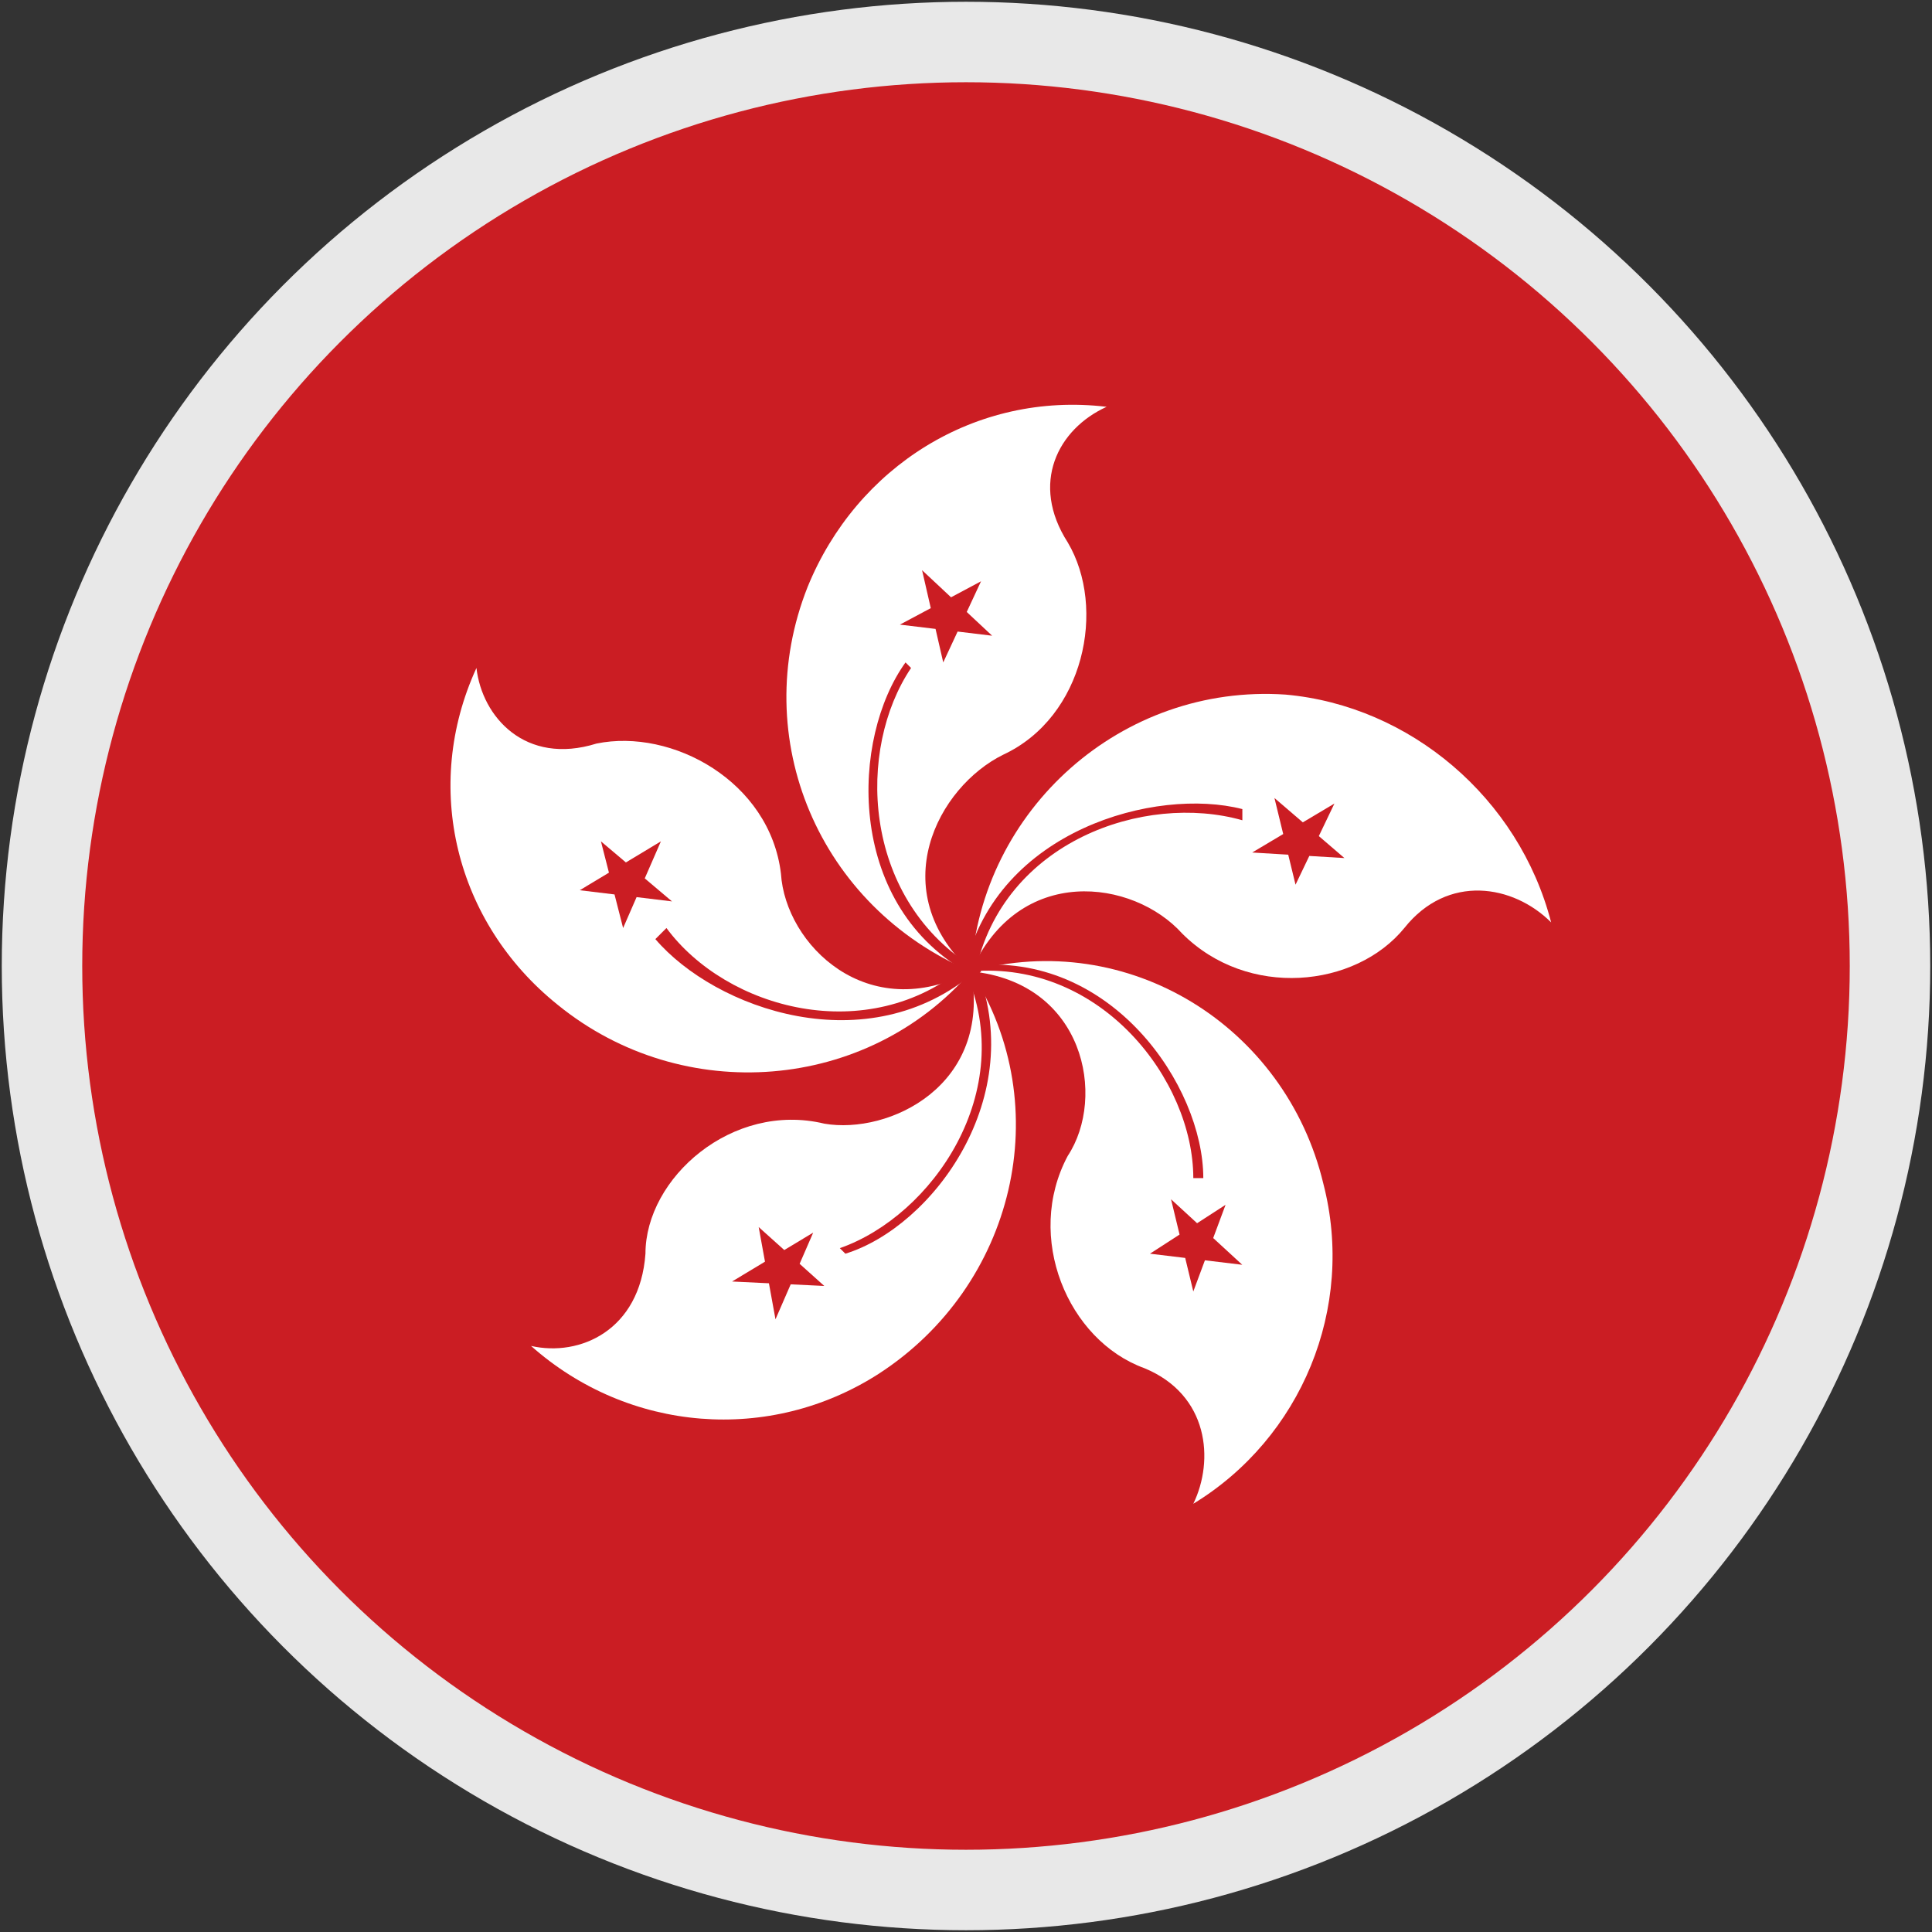 <?xml version="1.0" encoding="utf-8"?>
<!-- Generator: Adobe Illustrator 21.1.0, SVG Export Plug-In . SVG Version: 6.00 Build 0)  -->
<svg version="1.1" id="Layer_1" xmlns="http://www.w3.org/2000/svg" xmlns:xlink="http://www.w3.org/1999/xlink" x="0px" y="0px"
	 width="23px" height="23px" viewBox="0 0 23 23" enable-background="new 0 0 23 23" xml:space="preserve">
<rect x="0" y="0" width="23" height="23" fill="#333333" stroke="none"/>
<g>
	<g>
		<defs>
			<circle id="SVGID_1_" cx="11.5" cy="11.5" r="11"/>
		</defs>
		<clipPath id="SVGID_2_">
			<use xlink:href="#SVGID_1_"  overflow="visible"/>
		</clipPath>
		<g clip-path="url(#SVGID_2_)">
			<g>
				<defs>
					<circle id="SVGID_3_" cx="11.5" cy="11.5" r="11"/>
				</defs>
				<clipPath id="SVGID_4_">
					<use xlink:href="#SVGID_3_"  overflow="visible"/>
				</clipPath>
			</g>
			<g>
				<circle id="XMLID_1_" fill="none" stroke="#E8E8E8" stroke-width="0.958" stroke-miterlimit="10" cx="11.5" cy="11.5" r="11"/>
			</g>
		</g>
	</g>
</g>
<g>
	<g>
		<defs>
			<circle id="XMLID_2_" cx="11.5" cy="11.5" r="11"/>
		</defs>
		<clipPath id="XMLID_4_">
			<use xlink:href="#XMLID_2_"  overflow="visible"/>
		</clipPath>
		<g clip-path="url(#XMLID_4_)">
			<g>
				<defs>
					<rect id="SVGID_5_" x="-8.221" width="39.55" height="23.062"/>
				</defs>
				<clipPath id="SVGID_6_">
					<use xlink:href="#SVGID_5_"  overflow="visible"/>
				</clipPath>
				<rect x="-8.221" clip-path="url(#SVGID_6_)" fill="#CB1D23" width="39.55" height="23.062"/>
				<g clip-path="url(#SVGID_6_)">
					<defs>
						<rect id="SVGID_7_" x="-8.221" width="39.55" height="23.062"/>
					</defs>
					<clipPath id="SVGID_8_">
						<use xlink:href="#SVGID_7_"  overflow="visible"/>
					</clipPath>
					<path clip-path="url(#SVGID_8_)" fill="#FFFFFF" d="M11.56,11.564C9.747,10.797,8.9,8.786,9.615,6.986
						c0.582-1.429,1.999-2.329,3.559-2.143c-0.582,0.265-0.913,0.913-0.463,1.614c0.463,0.781,0.198,2.077-0.767,2.527
						C11.163,9.368,10.514,10.598,11.56,11.564"/>
					<polygon clip-path="url(#SVGID_8_)" fill="#CB1D23" points="11.229,7.886 11.679,6.92 10.713,7.436 11.811,7.568 10.977,6.788 
											"/>
					<path clip-path="url(#SVGID_8_)" fill="#CB1D23" d="M11.56,11.498c-1.297-0.834-1.363-2.58-0.714-3.546l-0.066-0.066
						c-0.648,0.9-0.714,2.845,0.714,3.678L11.56,11.498z"/>
					<path clip-path="url(#SVGID_8_)" fill="#FFFFFF" d="M11.56,11.564c0.119-1.932,1.799-3.427,3.744-3.295
						c1.482,0.132,2.779,1.231,3.162,2.712c-0.45-0.45-1.231-0.582-1.747,0.066c-0.582,0.714-1.866,0.847-2.646,0.066
						C13.491,10.466,12.129,10.281,11.56,11.564"/>
					<polygon clip-path="url(#SVGID_8_)" fill="#CB1D23" points="14.907,10.149 16.005,10.215 15.172,9.5 15.423,10.532 
						15.886,9.566 					"/>
					<path clip-path="url(#SVGID_8_)" fill="#CB1D23" d="M11.614,11.564c0.33-1.548,2.01-2.13,3.176-1.799V9.632
						c-1.033-0.265-2.911,0.251-3.296,1.866L11.614,11.564z"/>
					<path clip-path="url(#SVGID_8_)" fill="#FFFFFF" d="M11.56,11.564c-1.231,1.429-3.427,1.614-4.922,0.397
						C5.42,10.982,5.023,9.368,5.672,7.952c0.066,0.582,0.582,1.164,1.429,0.9C8,8.667,9.165,9.302,9.297,10.4
						C9.35,11.247,10.329,12.213,11.56,11.564"/>
					<polygon clip-path="url(#SVGID_8_)" fill="#CB1D23" points="8,10.731 7.154,10.016 7.418,11.048 7.868,10.016 6.902,10.598 
											"/>
					<path clip-path="url(#SVGID_8_)" fill="#CB1D23" d="M11.493,11.498c-1.164,0.979-2.845,0.516-3.559-0.45l-0.132,0.132
						c0.714,0.834,2.527,1.482,3.812,0.384L11.493,11.498z"/>
					<path clip-path="url(#SVGID_8_)" fill="#FFFFFF" d="M11.56,11.564c1.866-0.516,3.744,0.648,4.194,2.527
						c0.384,1.482-0.265,3.03-1.548,3.811c0.251-0.516,0.186-1.297-0.582-1.614c-0.913-0.331-1.429-1.561-0.913-2.527
						C13.174,13.059,12.909,11.697,11.56,11.564"/>
					<polygon clip-path="url(#SVGID_8_)" fill="#CB1D23" points="13.941,14.277 14.206,15.375 14.59,14.343 13.69,14.925 
						14.789,15.057 					"/>
					<path clip-path="url(#SVGID_8_)" fill="#CB1D23" d="M11.56,11.564c1.548-0.132,2.646,1.297,2.646,2.461h0.119
						c0-1.098-1.098-2.712-2.765-2.527V11.564z"/>
					<path clip-path="url(#SVGID_8_)" fill="#FFFFFF" d="M11.56,11.564c1.032,1.614,0.516,3.744-1.098,4.79
						c-1.297,0.834-2.977,0.701-4.14-0.331c0.581,0.132,1.296-0.185,1.362-1.098c0-0.9,1.032-1.813,2.13-1.548
						C10.581,13.509,11.811,12.927,11.56,11.564"/>
					<polygon clip-path="url(#SVGID_8_)" fill="#CB1D23" points="9.681,14.674 8.715,15.256 9.813,15.309 9.032,14.608 
						9.232,15.706 					"/>
					<path clip-path="url(#SVGID_8_)" fill="#CB1D23" d="M11.493,11.564c0.635,1.429-0.397,2.911-1.495,3.295l0.066,0.066
						c1.032-0.318,2.196-1.866,1.549-3.427L11.493,11.564z"/>
					<path clip-path="url(#SVGID_8_)" fill="#CB1D23" d="M11.56,11.379c0,0,0.119,0.053,0.119,0.185l-0.119,0.132
						c-0.066,0-0.198-0.066-0.198-0.066C11.361,11.432,11.493,11.379,11.56,11.379"/>
				</g>
			</g>
		</g>
		<use xlink:href="#XMLID_2_"  overflow="visible" fill="none" stroke="#E8E8E8" stroke-width="0.958" stroke-miterlimit="10"/>
	</g>
</g>
<g>
	<g>
		<defs>
			<rect id="SVGID_9_" x="95.376" y="41.654" width="0.299" height="0.174"/>
		</defs>
		<clipPath id="SVGID_10_">
			<use xlink:href="#SVGID_9_"  overflow="visible"/>
		</clipPath>
		<rect x="95.376" y="41.654" clip-path="url(#SVGID_10_)" fill="#CB1D23" width="0.299" height="0.174"/>
		<g clip-path="url(#SVGID_10_)">
			<defs>
				<rect id="SVGID_11_" x="95.376" y="41.654" width="0.299" height="0.174"/>
			</defs>
			<clipPath id="SVGID_12_">
				<use xlink:href="#SVGID_11_"  overflow="visible"/>
			</clipPath>
			<path clip-path="url(#SVGID_12_)" fill="#FFFFFF" d="M95.525,41.741c-0.014-0.006-0.02-0.021-0.015-0.035
				c0.004-0.011,0.015-0.018,0.027-0.016c-0.004,0.002-0.007,0.007-0.004,0.012c0.004,0.006,0.002,0.016-0.006,0.019
				C95.522,41.725,95.517,41.734,95.525,41.741"/>
			<polygon clip-path="url(#SVGID_12_)" fill="#CB1D23" points="95.522,41.713 95.526,41.706 95.519,41.71 95.527,41.711 
				95.521,41.705 			"/>
			<path clip-path="url(#SVGID_12_)" fill="#CB1D23" d="M95.525,41.741c-0.01-0.006-0.01-0.02-0.005-0.027l-0.001,0
				C95.514,41.72,95.514,41.735,95.525,41.741L95.525,41.741z"/>
			<path clip-path="url(#SVGID_12_)" fill="#FFFFFF" d="M95.525,41.741c0.001-0.015,0.014-0.026,0.028-0.025
				c0.011,0.001,0.021,0.009,0.024,0.021c-0.003-0.003-0.009-0.004-0.013,0c-0.004,0.005-0.014,0.006-0.02,0
				C95.54,41.733,95.529,41.731,95.525,41.741"/>
			<polygon clip-path="url(#SVGID_12_)" fill="#CB1D23" points="95.55,41.73 95.559,41.731 95.552,41.726 95.554,41.733 
				95.558,41.726 			"/>
			<path clip-path="url(#SVGID_12_)" fill="#CB1D23" d="M95.525,41.741c0.002-0.012,0.015-0.016,0.024-0.014v-0.001
				C95.542,41.725,95.527,41.729,95.525,41.741L95.525,41.741z"/>
			<path clip-path="url(#SVGID_12_)" fill="#FFFFFF" d="M95.525,41.741c-0.009,0.011-0.026,0.012-0.037,0.003
				c-0.009-0.007-0.012-0.02-0.007-0.03c0.001,0.004,0.004,0.009,0.011,0.007c0.007-0.001,0.016,0.003,0.017,0.012
				C95.508,41.739,95.516,41.746,95.525,41.741"/>
			<polygon clip-path="url(#SVGID_12_)" fill="#CB1D23" points="95.498,41.735 95.492,41.729 95.494,41.737 95.497,41.729 
				95.49,41.734 			"/>
			<path clip-path="url(#SVGID_12_)" fill="#CB1D23" d="M95.524,41.741c-0.009,0.007-0.021,0.004-0.027-0.003l-0.001,0.001
				C95.502,41.745,95.516,41.75,95.524,41.741L95.524,41.741z"/>
			<path clip-path="url(#SVGID_12_)" fill="#FFFFFF" d="M95.525,41.741c0.014-0.004,0.028,0.005,0.032,0.019
				c0.003,0.011-0.002,0.023-0.012,0.029c0.002-0.004,0.001-0.01-0.004-0.012c-0.007-0.003-0.011-0.012-0.007-0.019
				C95.537,41.752,95.535,41.742,95.525,41.741"/>
			<polygon clip-path="url(#SVGID_12_)" fill="#CB1D23" points="95.543,41.762 95.545,41.77 95.548,41.762 95.541,41.767 
				95.549,41.768 			"/>
			<path clip-path="url(#SVGID_12_)" fill="#CB1D23" d="M95.525,41.741c0.012-0.001,0.02,0.01,0.02,0.019h0.001
				C95.546,41.751,95.538,41.739,95.525,41.741L95.525,41.741z"/>
			<path clip-path="url(#SVGID_12_)" fill="#FFFFFF" d="M95.525,41.741c0.008,0.012,0.004,0.028-0.008,0.036
				c-0.01,0.006-0.022,0.005-0.031-0.003c0.004,0.001,0.01-0.001,0.01-0.008c0-0.007,0.008-0.014,0.016-0.012
				C95.518,41.756,95.527,41.751,95.525,41.741"/>
			<polygon clip-path="url(#SVGID_12_)" fill="#CB1D23" points="95.511,41.765 95.504,41.769 95.512,41.77 95.506,41.764 
				95.507,41.772 			"/>
			<path clip-path="url(#SVGID_12_)" fill="#CB1D23" d="M95.524,41.741c0.005,0.011-0.003,0.022-0.011,0.025l0.001,0
				C95.521,41.764,95.53,41.752,95.524,41.741L95.524,41.741z"/>
			<polyline clip-path="url(#SVGID_12_)" fill="#CB1D23" points="95.525,41.74 95.526,41.741 95.525,41.742 95.523,41.742 
				95.525,41.74 			"/>
		</g>
	</g>
</g>
<g>
	<g>
		<defs>
			<rect id="SVGID_13_" x="95.376" y="41.654" width="0.299" height="0.174"/>
		</defs>
		<clipPath id="SVGID_14_">
			<use xlink:href="#SVGID_13_"  overflow="visible"/>
		</clipPath>
		<rect x="95.376" y="41.654" clip-path="url(#SVGID_14_)" fill="#CB1D23" width="0.299" height="0.174"/>
		<g clip-path="url(#SVGID_14_)">
			<defs>
				<rect id="SVGID_15_" x="95.376" y="41.654" width="0.299" height="0.174"/>
			</defs>
			<clipPath id="SVGID_16_">
				<use xlink:href="#SVGID_15_"  overflow="visible"/>
			</clipPath>
			<path clip-path="url(#SVGID_16_)" fill="#FFFFFF" d="M95.525,41.741c-0.014-0.006-0.02-0.021-0.015-0.035
				c0.004-0.011,0.015-0.018,0.027-0.016c-0.004,0.002-0.007,0.007-0.004,0.012c0.004,0.006,0.002,0.016-0.006,0.019
				C95.522,41.725,95.517,41.734,95.525,41.741"/>
			<polygon clip-path="url(#SVGID_16_)" fill="#CB1D23" points="95.522,41.713 95.526,41.706 95.519,41.71 95.527,41.711 
				95.521,41.705 			"/>
			<path clip-path="url(#SVGID_16_)" fill="#CB1D23" d="M95.525,41.741c-0.01-0.006-0.01-0.02-0.005-0.027l-0.001,0
				C95.514,41.72,95.514,41.735,95.525,41.741L95.525,41.741z"/>
			<path clip-path="url(#SVGID_16_)" fill="#FFFFFF" d="M95.525,41.741c0.001-0.015,0.014-0.026,0.028-0.025
				c0.011,0.001,0.021,0.009,0.024,0.021c-0.003-0.003-0.009-0.004-0.013,0c-0.004,0.005-0.014,0.006-0.02,0
				C95.54,41.733,95.529,41.731,95.525,41.741"/>
			<polygon clip-path="url(#SVGID_16_)" fill="#CB1D23" points="95.55,41.73 95.559,41.731 95.552,41.726 95.554,41.733 
				95.558,41.726 			"/>
			<path clip-path="url(#SVGID_16_)" fill="#CB1D23" d="M95.525,41.741c0.002-0.012,0.015-0.016,0.024-0.014v-0.001
				C95.542,41.725,95.527,41.729,95.525,41.741L95.525,41.741z"/>
			<path clip-path="url(#SVGID_16_)" fill="#FFFFFF" d="M95.525,41.741c-0.009,0.011-0.026,0.012-0.037,0.003
				c-0.009-0.007-0.012-0.02-0.007-0.03c0.001,0.004,0.004,0.009,0.011,0.007c0.007-0.001,0.016,0.003,0.017,0.012
				C95.508,41.739,95.516,41.746,95.525,41.741"/>
			<polygon clip-path="url(#SVGID_16_)" fill="#CB1D23" points="95.498,41.735 95.492,41.729 95.494,41.737 95.497,41.729 
				95.49,41.734 			"/>
			<path clip-path="url(#SVGID_16_)" fill="#CB1D23" d="M95.524,41.741c-0.009,0.007-0.021,0.004-0.027-0.003l-0.001,0.001
				C95.502,41.745,95.516,41.75,95.524,41.741L95.524,41.741z"/>
			<path clip-path="url(#SVGID_16_)" fill="#FFFFFF" d="M95.525,41.741c0.014-0.004,0.028,0.005,0.032,0.019
				c0.003,0.011-0.002,0.023-0.012,0.029c0.002-0.004,0.001-0.01-0.004-0.012c-0.007-0.003-0.011-0.012-0.007-0.019
				C95.537,41.752,95.535,41.742,95.525,41.741"/>
			<polygon clip-path="url(#SVGID_16_)" fill="#CB1D23" points="95.543,41.762 95.545,41.77 95.548,41.762 95.541,41.767 
				95.549,41.768 			"/>
			<path clip-path="url(#SVGID_16_)" fill="#CB1D23" d="M95.525,41.741c0.012-0.001,0.02,0.01,0.02,0.019h0.001
				C95.546,41.751,95.538,41.739,95.525,41.741L95.525,41.741z"/>
			<path clip-path="url(#SVGID_16_)" fill="#FFFFFF" d="M95.525,41.741c0.008,0.012,0.004,0.028-0.008,0.036
				c-0.01,0.006-0.022,0.005-0.031-0.003c0.004,0.001,0.01-0.001,0.01-0.008c0-0.007,0.008-0.014,0.016-0.012
				C95.518,41.756,95.527,41.751,95.525,41.741"/>
			<polygon clip-path="url(#SVGID_16_)" fill="#CB1D23" points="95.511,41.765 95.504,41.769 95.512,41.77 95.506,41.764 
				95.507,41.772 			"/>
			<path clip-path="url(#SVGID_16_)" fill="#CB1D23" d="M95.524,41.741c0.005,0.011-0.003,0.022-0.011,0.025l0.001,0
				C95.521,41.764,95.53,41.752,95.524,41.741L95.524,41.741z"/>
			<polyline clip-path="url(#SVGID_16_)" fill="#CB1D23" points="95.525,41.74 95.526,41.741 95.525,41.742 95.523,41.742 
				95.525,41.74 			"/>
		</g>
	</g>
</g>
</svg>
